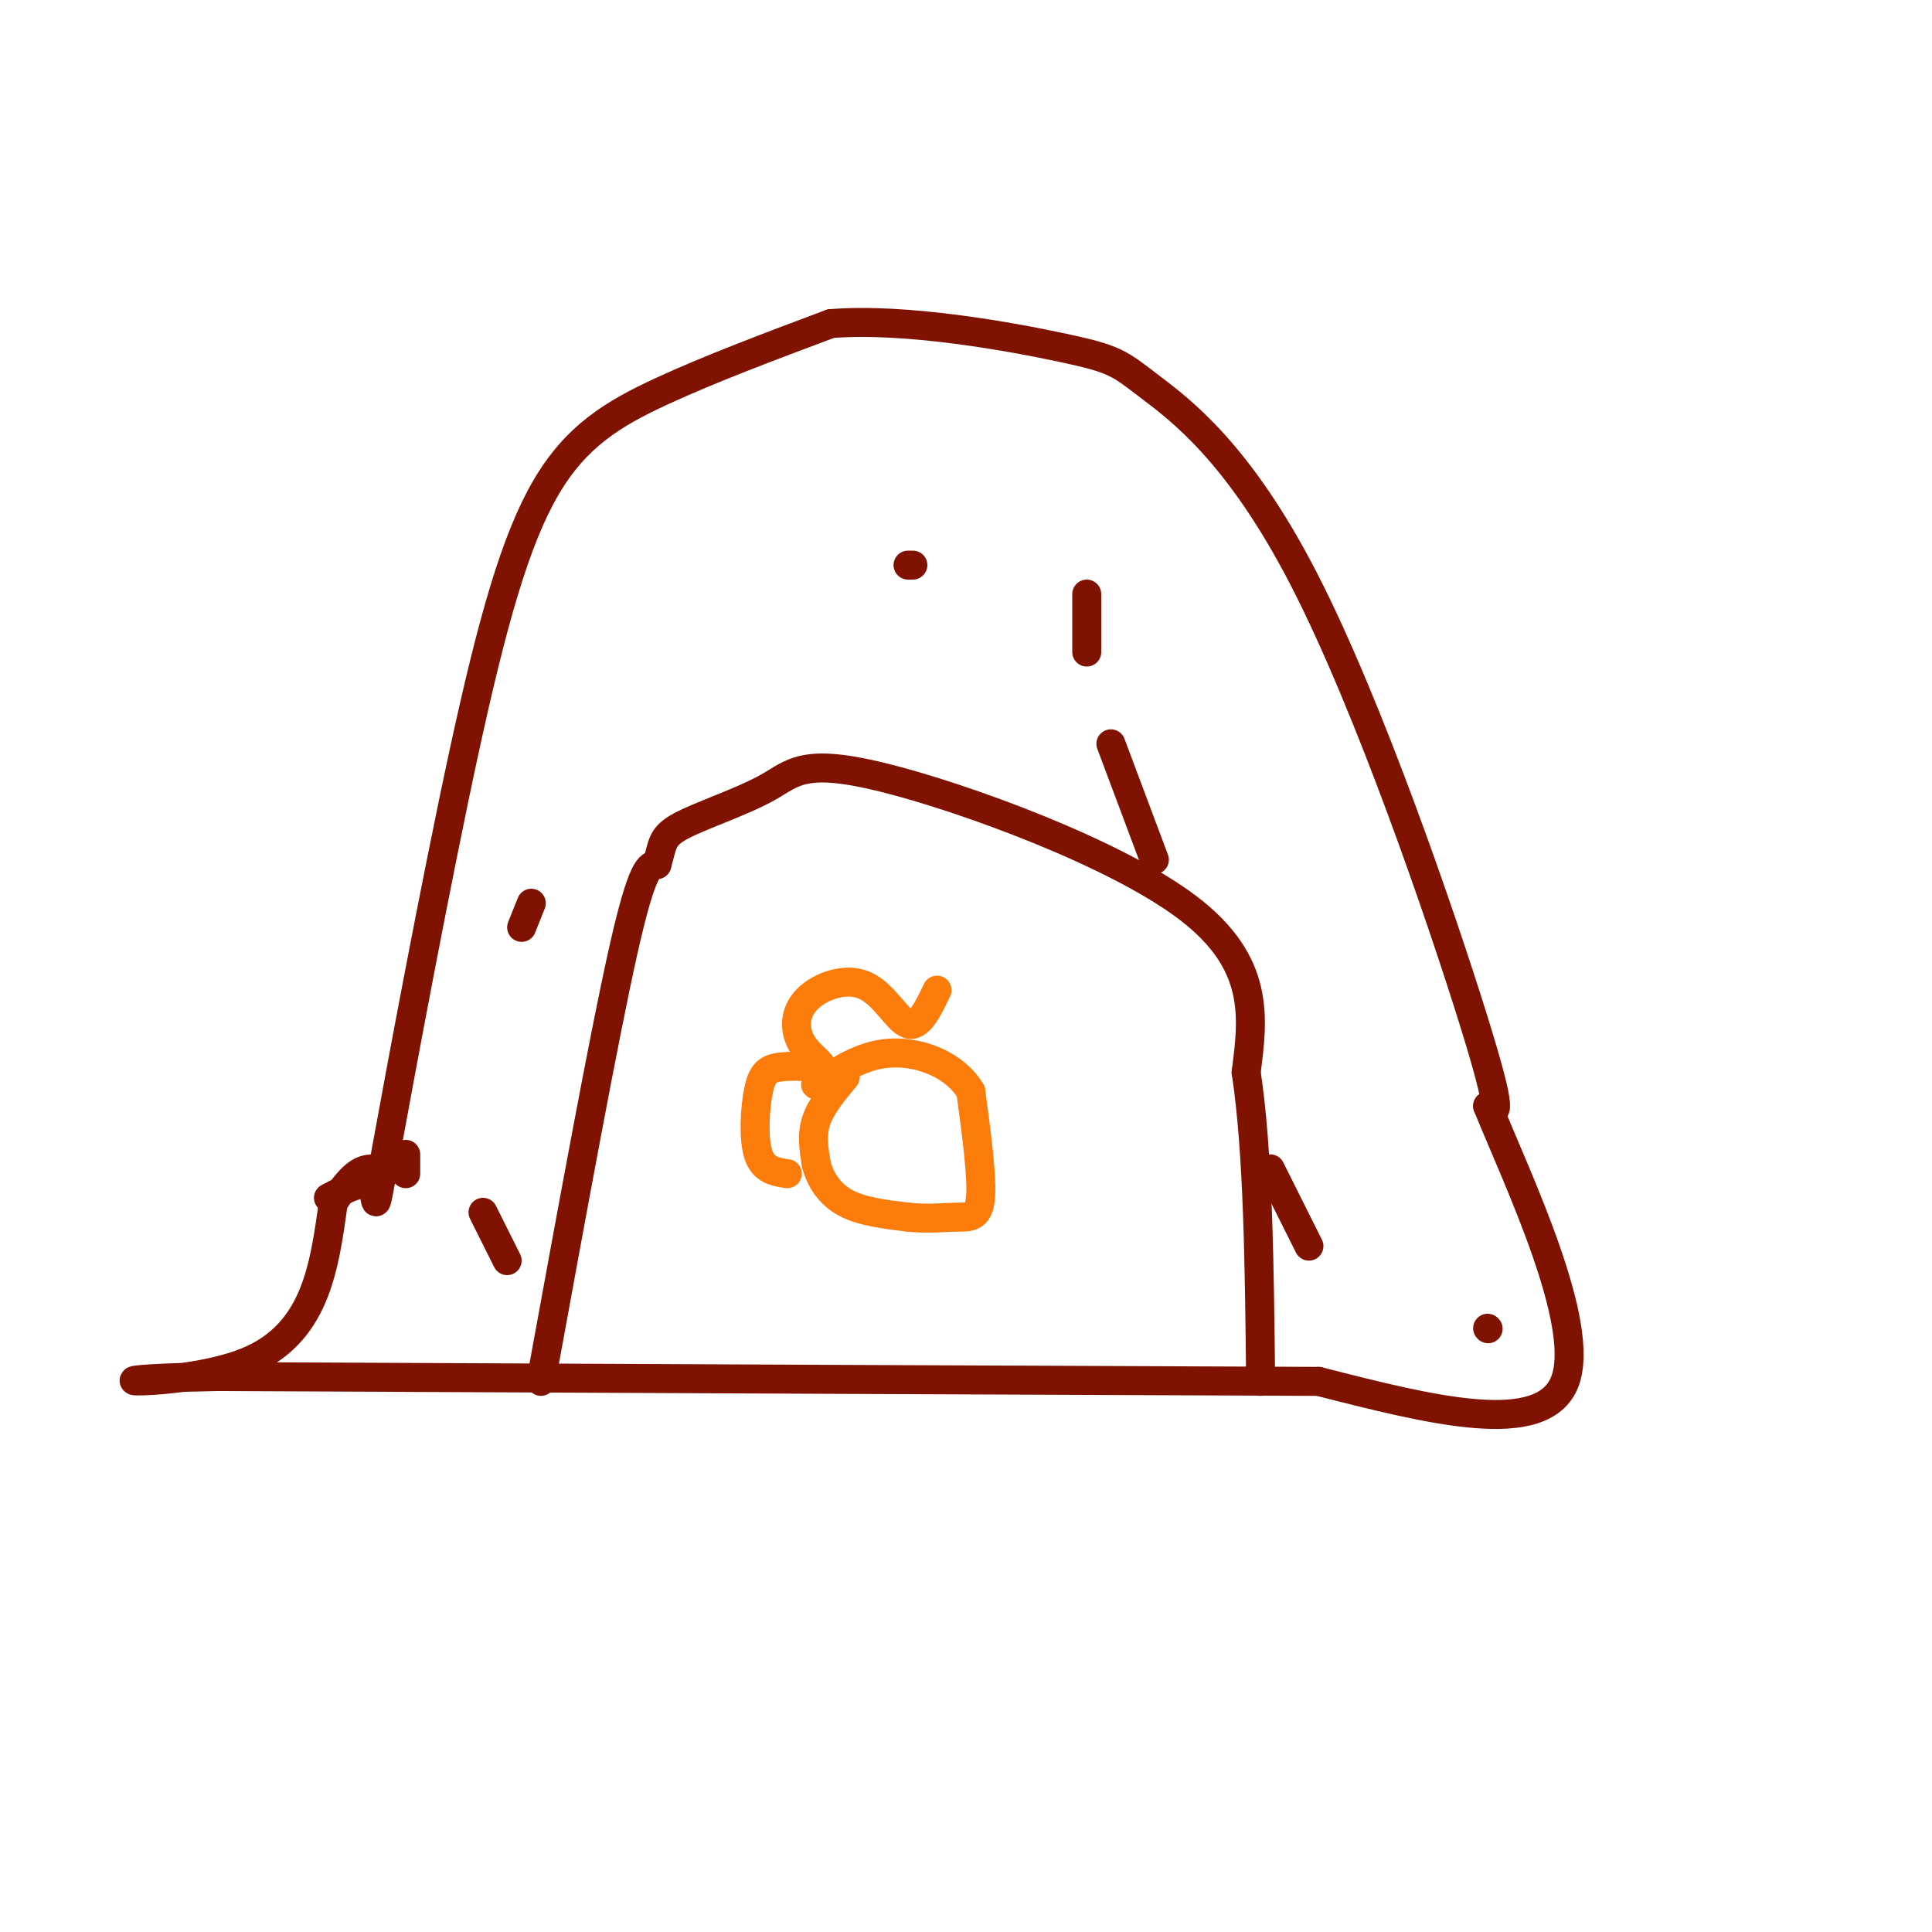 <svg viewBox='0 0 400 400' version='1.1' xmlns='http://www.w3.org/2000/svg' xmlns:xlink='http://www.w3.org/1999/xlink'><g fill='none' stroke='#7F1201' stroke-width='6' stroke-linecap='round' stroke-linejoin='round'><path d='M68,248c3.848,-2.018 7.696,-4.035 9,-2c1.304,2.035 0.065,8.123 3,-8c2.935,-16.123 10.044,-54.456 16,-82c5.956,-27.544 10.757,-44.300 17,-55c6.243,-10.700 13.926,-15.343 24,-20c10.074,-4.657 22.537,-9.329 35,-14'/><path d='M172,67c15.567,-1.243 36.983,2.650 48,5c11.017,2.350 11.633,3.156 18,8c6.367,4.844 18.483,13.727 32,40c13.517,26.273 28.433,69.935 35,91c6.567,21.065 4.783,19.532 3,18'/><path d='M308,229c6.289,15.467 20.511,45.133 16,57c-4.511,11.867 -27.756,5.933 -51,0'/><path d='M273,286c-46.500,-0.167 -137.250,-0.583 -228,-1'/><path d='M45,285c-34.933,0.644 -8.267,2.756 6,-3c14.267,-5.756 16.133,-19.378 18,-33'/><path d='M69,249c4.333,-6.667 6.167,-6.833 8,-7'/><path d='M112,286c6.500,-35.583 13.000,-71.167 17,-89c4.000,-17.833 5.500,-17.917 7,-18'/><path d='M136,179c1.254,-4.230 0.888,-5.805 5,-8c4.112,-2.195 12.700,-5.011 18,-8c5.300,-2.989 7.312,-6.151 24,-2c16.688,4.151 48.054,15.615 63,27c14.946,11.385 13.473,22.693 12,34'/><path d='M258,222c2.500,16.333 2.750,40.167 3,64'/><path d='M84,239c0.000,0.000 0.000,4.000 0,4'/><path d='M105,261c0.000,0.000 -5.000,-10.000 -5,-10'/><path d='M108,192c0.000,0.000 2.000,-5.000 2,-5'/><path d='M189,117c0.000,0.000 -1.000,0.000 -1,0'/><path d='M225,123c0.000,0.000 0.000,12.000 0,12'/><path d='M230,154c0.000,0.000 9.000,24.000 9,24'/><path d='M263,242c0.000,0.000 8.000,16.000 8,16'/><path d='M308,275c0.000,0.000 0.100,0.100 0.1,0.1'/></g>
<g fill='none' stroke='#FB7B0B' stroke-width='6' stroke-linecap='round' stroke-linejoin='round'><path d='M175,223c-2.500,3.000 -5.000,6.000 -6,9c-1.000,3.000 -0.500,6.000 0,9'/><path d='M169,241c0.756,3.044 2.644,6.156 6,8c3.356,1.844 8.178,2.422 13,3'/><path d='M188,252c3.952,0.440 7.333,0.042 10,0c2.667,-0.042 4.619,0.274 5,-4c0.381,-4.274 -0.810,-13.137 -2,-22'/><path d='M201,226c-3.200,-5.467 -10.200,-8.133 -16,-8c-5.800,0.133 -10.400,3.067 -15,6'/><path d='M170,224c-2.333,1.000 -0.667,0.500 1,0'/><path d='M163,243c-2.470,-0.369 -4.940,-0.738 -6,-4c-1.060,-3.262 -0.708,-9.417 0,-13c0.708,-3.583 1.774,-4.595 4,-5c2.226,-0.405 5.613,-0.202 9,0'/><path d='M170,221c0.587,-0.675 -2.445,-2.363 -4,-5c-1.555,-2.637 -1.633,-6.222 1,-9c2.633,-2.778 7.978,-4.748 12,-3c4.022,1.748 6.721,7.214 9,8c2.279,0.786 4.140,-3.107 6,-7'/></g>
</svg>